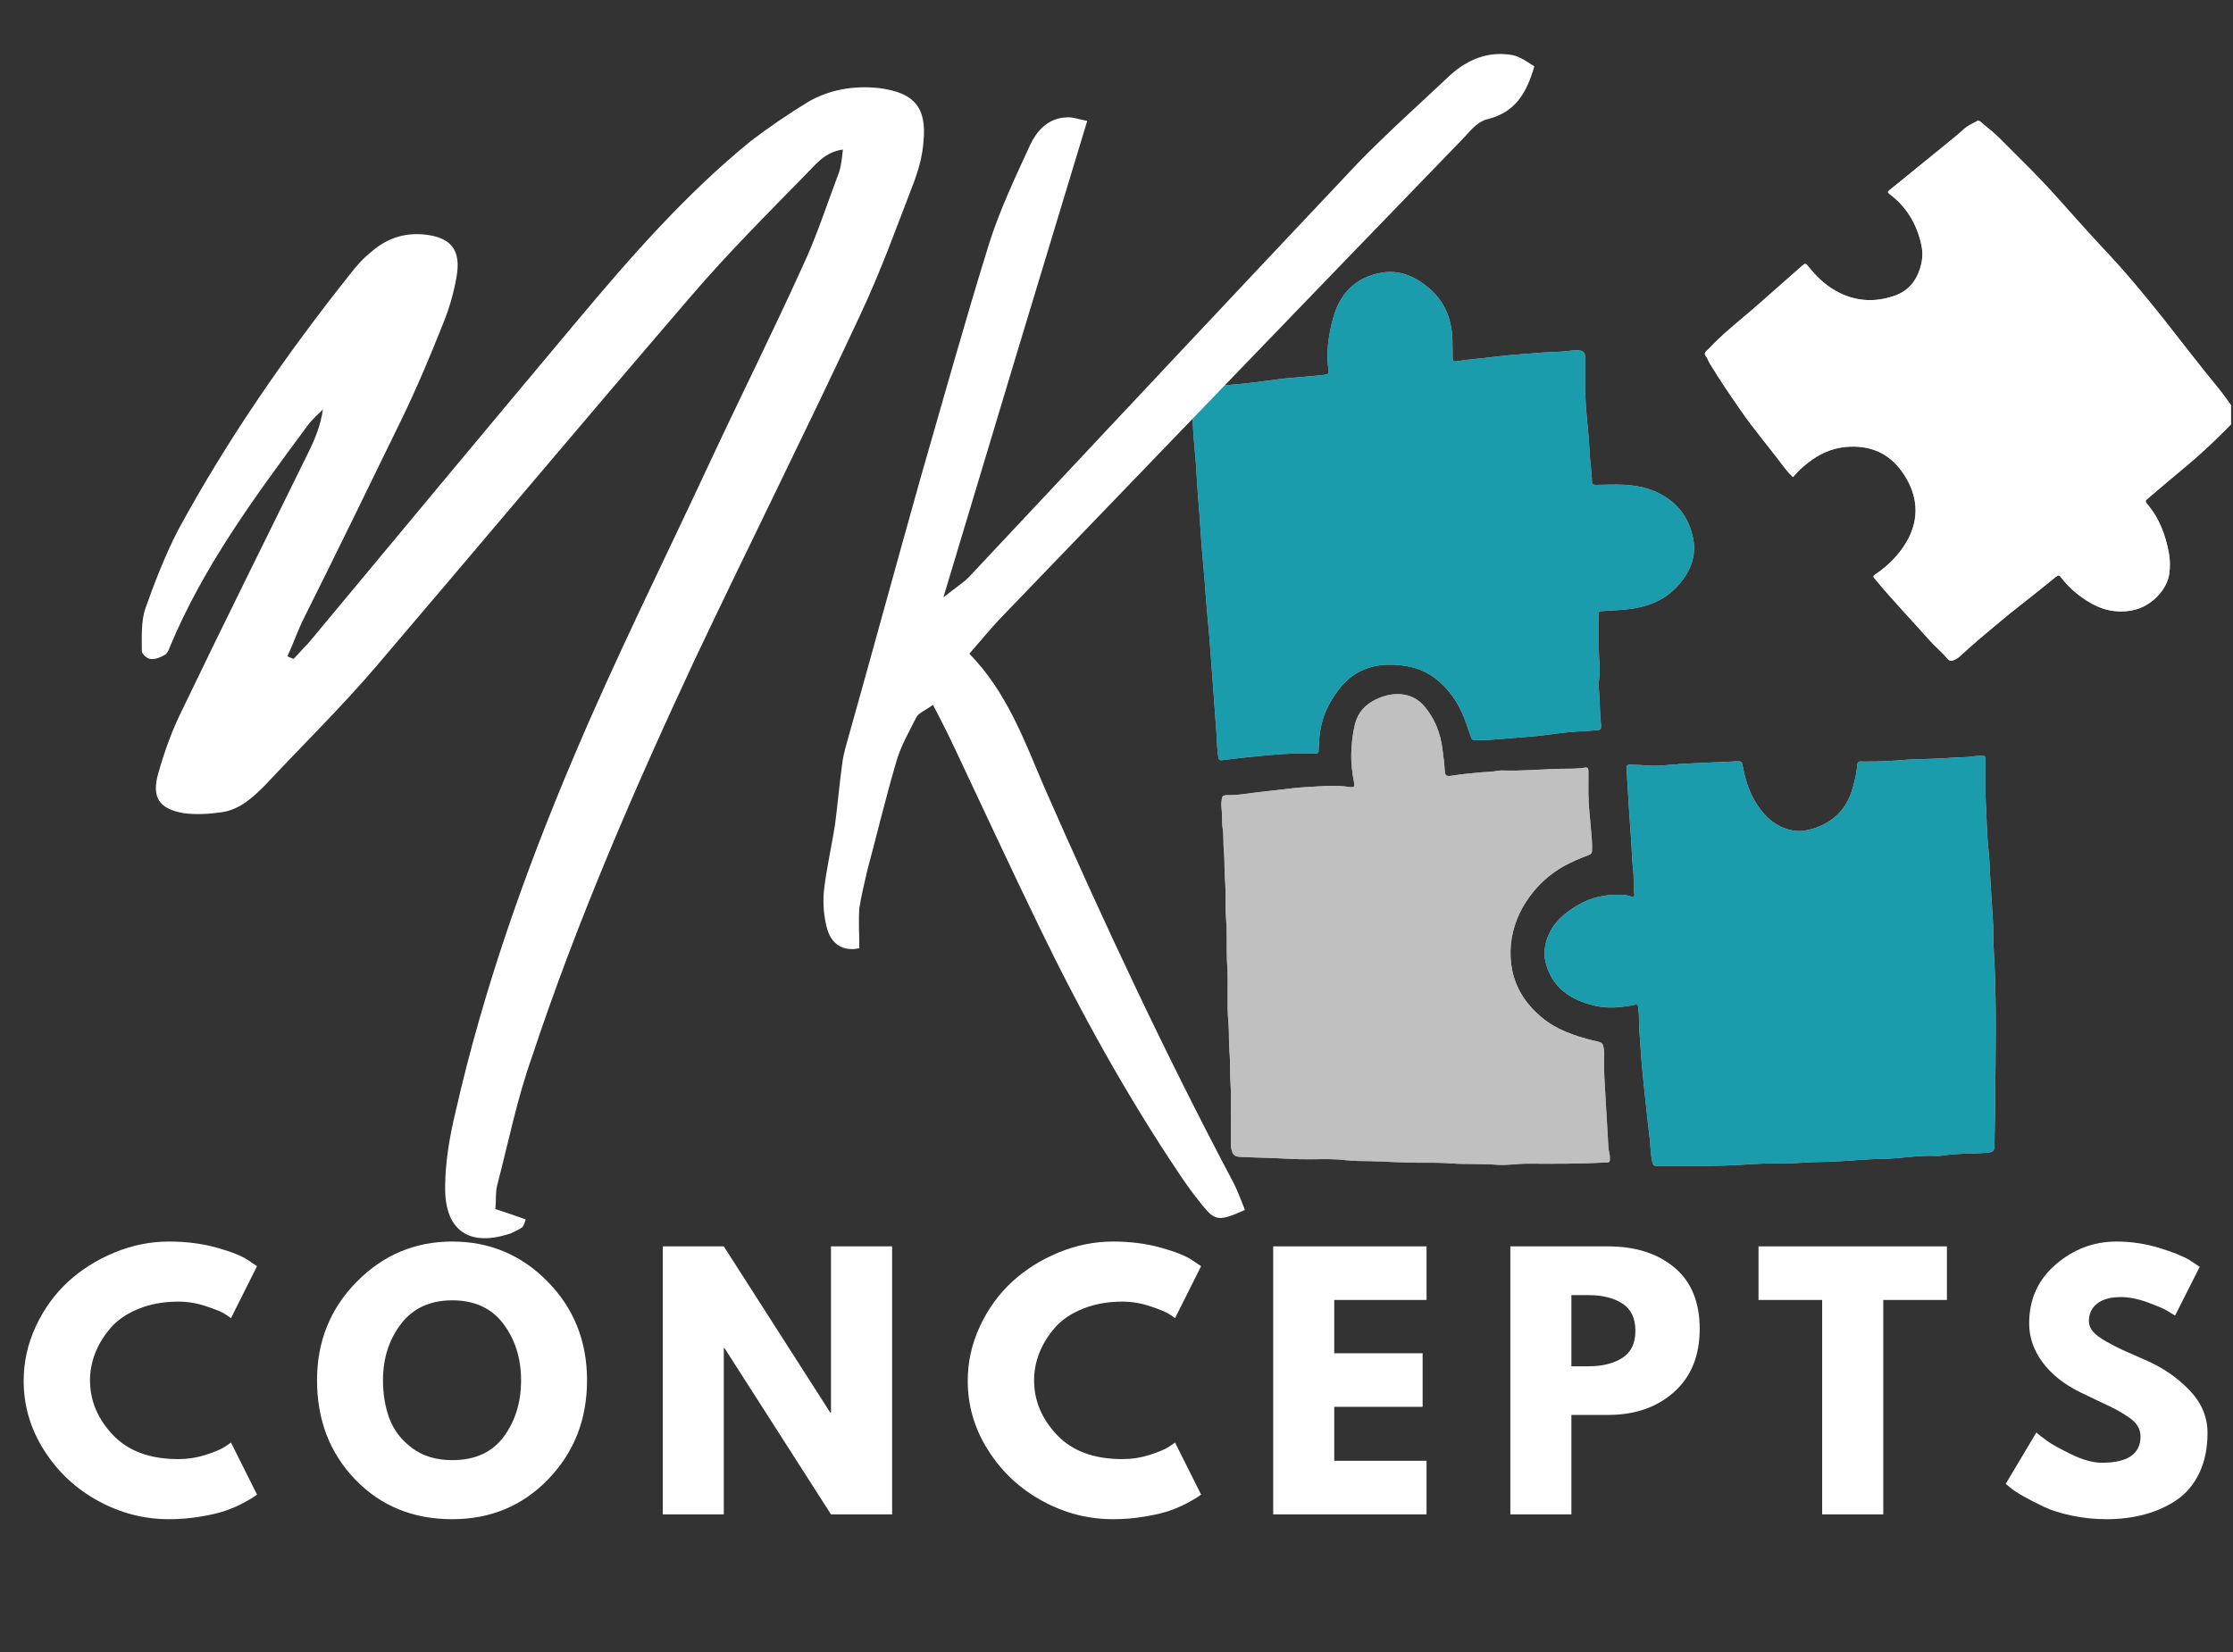 <svg xmlns="http://www.w3.org/2000/svg" xmlns:xlink="http://www.w3.org/1999/xlink" width="500" zoomAndPan="magnify" viewBox="0 0 375 277.5" height="370" preserveAspectRatio="xMidYMid meet" version="1.0"><rect x="0" y="0" width="375" height="277.5" fill="#333333" stroke="none"/><defs><g/><clipPath id="id1"><path d="M 200.188 20.195 L 374.66 20.195 L 374.66 195.918 L 200.188 195.918 Z M 200.188 20.195 " clip-rule="nonzero"/></clipPath><clipPath id="id2"><path d="M 200.188 45 L 336 45 L 336 195.918 L 200.188 195.918 Z M 200.188 45 " clip-rule="nonzero"/></clipPath><clipPath id="id3"><path d="M 286 20.195 L 374.66 20.195 L 374.66 111 L 286 111 Z M 286 20.195 " clip-rule="nonzero"/></clipPath><clipPath id="id4"><path d="M 205 116 L 271 116 L 271 195.918 L 205 195.918 Z M 205 116 " clip-rule="nonzero"/></clipPath></defs><g clip-path="url(#id1)"><path fill="#c0c0c0" d="M 266.215 63.672 C 266.129 66.684 266.426 69.672 266.719 72.664 C 266.812 73.629 266.891 74.602 266.926 75.566 C 266.984 77.352 267.312 79.113 267.34 80.898 C 267.348 81.379 267.605 81.453 268.012 81.449 C 269.645 81.43 271.289 81.355 272.918 81.445 C 275.598 81.59 278.129 82.293 280.324 83.91 C 282.5 85.512 283.762 87.715 284.312 90.312 C 284.961 93.348 283.898 95.934 281.949 98.199 C 279.719 100.793 276.758 101.941 273.43 102.336 C 271.961 102.512 270.484 102.531 269.016 102.652 C 268.625 102.684 268.445 102.809 268.461 103.215 C 268.559 105.91 268.398 108.605 268.594 111.301 C 268.66 112.23 268.664 113.176 268.543 114.117 C 268.461 114.73 268.469 115.371 268.527 115.992 C 268.699 117.863 268.629 119.746 268.867 121.613 C 268.895 121.797 268.867 121.988 268.867 122.176 C 268.871 122.484 268.727 122.625 268.414 122.645 C 267.66 122.688 266.91 122.777 266.16 122.809 C 263.77 122.895 261.406 123.199 259.043 123.523 C 258.266 123.629 257.484 123.691 256.699 123.754 C 254.48 123.938 252.258 124.129 250.035 124.285 C 249.254 124.34 248.465 124.301 247.676 124.328 C 247.336 124.336 247.164 124.195 247.062 123.883 C 246.793 123.082 246.492 122.289 246.219 121.488 C 245.297 118.766 243.855 116.375 241.672 114.465 C 239.785 112.812 237.559 111.957 235.082 111.73 C 233.711 111.602 232.336 111.602 230.965 111.883 C 228.59 112.371 226.664 113.559 225.141 115.434 C 223.637 117.285 222.492 119.32 221.93 121.645 C 221.609 122.988 221.5 124.363 221.457 125.742 C 221.43 126.551 221.434 126.559 220.602 126.566 C 219.469 126.578 218.336 126.566 217.199 126.586 C 214.938 126.621 212.695 126.895 210.441 127.098 C 208.691 127.258 206.949 127.469 205.207 127.695 C 204.82 127.746 204.676 127.605 204.602 127.199 C 204.387 125.961 204.387 124.703 204.305 123.457 C 204.168 121.367 203.988 119.277 203.852 117.184 C 203.672 114.5 203.441 111.82 203.262 109.137 C 203.066 106.172 202.711 103.219 202.504 100.254 C 202.352 98.008 202.16 95.762 201.953 93.523 C 201.672 90.469 201.539 87.406 201.27 84.352 C 201.078 82.137 200.984 79.918 200.824 77.699 C 200.676 75.707 200.434 73.715 200.348 71.715 C 200.262 69.746 200.199 67.766 200.301 65.793 C 200.332 65.16 200.406 65.117 201.027 65.07 C 203.594 64.871 206.164 64.711 208.727 64.453 C 211.035 64.219 213.332 63.867 215.637 63.59 C 216.539 63.48 217.449 63.434 218.355 63.352 C 219.699 63.227 221.043 63.117 222.387 62.965 C 223.09 62.887 223.184 62.73 223.09 62.043 C 222.852 60.227 222.895 58.414 223.188 56.613 C 223.453 54.977 223.805 53.359 224.441 51.809 C 225.789 48.527 228.254 46.578 231.688 45.867 C 234.828 45.215 237.492 46.332 239.871 48.312 C 242.586 50.57 243.781 53.535 243.91 56.984 C 243.949 57.984 243.93 58.992 243.945 59.992 C 243.961 60.719 244.023 60.777 244.703 60.668 C 246.746 60.344 248.82 60.219 250.871 59.949 C 253.363 59.621 255.871 59.488 258.371 59.27 C 259.652 59.156 260.941 59.16 262.23 59.062 C 263.105 59 263.977 58.844 264.855 58.852 C 265.906 58.863 266.199 59.133 266.211 60.188 C 266.227 61.348 266.215 62.512 266.215 63.672 Z M 294.898 195.512 C 297.438 195.34 299.992 195.512 302.539 195.312 C 304.008 195.199 305.488 195.191 306.965 195.152 C 309.949 195.066 312.918 194.719 315.906 194.668 C 317 194.648 318.105 194.594 319.199 194.48 C 320.824 194.32 322.445 194.141 324.082 194.145 C 324.809 194.148 325.547 194.223 326.25 194.105 C 328.742 193.684 331.27 193.863 333.77 193.609 C 334.719 193.516 334.922 193.383 334.938 192.418 C 334.988 189.469 335.051 186.523 335.074 183.578 C 335.133 176.621 335.277 169.66 334.98 162.699 C 334.879 160.32 334.691 157.941 334.73 155.559 C 334.734 155.496 334.727 155.434 334.723 155.371 C 334.551 152.59 334.379 149.812 334.207 147.031 C 334.125 145.688 334.117 144.336 333.961 143 C 333.648 140.262 333.645 137.504 333.484 134.754 C 333.355 132.535 333.438 130.301 333.422 128.074 C 333.422 127.855 333.418 127.637 333.426 127.418 C 333.434 127.105 333.289 126.953 332.973 126.965 C 332.531 126.98 332.082 126.941 331.652 127.02 C 330.316 127.254 328.957 127.184 327.613 127.297 C 325.453 127.477 323.277 127.48 321.109 127.559 C 321.016 127.562 320.922 127.562 320.828 127.57 C 318.258 127.789 315.688 127.957 313.109 127.918 C 312.922 127.914 312.73 127.93 312.543 127.914 C 312.102 127.875 311.941 128.066 311.906 128.504 C 311.793 129.82 311.484 131.098 311.133 132.367 C 310.145 135.926 307.828 138.191 304.301 139.25 C 303.18 139.586 302.035 139.719 300.863 139.465 C 298.258 138.902 296.449 137.27 295.055 135.129 C 293.824 133.242 293.125 131.133 292.711 128.926 C 292.512 127.875 292.504 127.852 291.43 127.895 C 288.355 128.023 285.277 128.172 282.203 128.316 C 282.016 128.324 281.832 128.387 281.645 128.395 C 280.105 128.461 278.57 128.727 277.035 128.609 C 276.062 128.531 275.09 128.492 274.117 128.465 C 273.145 128.434 273.117 128.449 273.18 129.453 C 273.297 131.355 273.41 133.262 273.516 135.168 C 273.652 137.574 273.875 139.973 274 142.383 C 274.062 143.594 274.102 144.816 274.258 146.031 C 274.438 147.426 274.254 148.848 274.473 150.25 C 274.523 150.57 274.348 150.707 274.012 150.617 C 273.527 150.484 273.043 150.344 272.539 150.316 C 269.801 150.172 267.223 150.684 264.855 152.109 C 262.773 153.363 260.961 154.859 260.004 157.191 C 259.414 158.625 259.188 160.074 259.555 161.598 C 260.34 164.844 262.398 166.992 265.449 168.195 C 267.508 169.012 269.652 169.418 271.902 169.168 C 272.777 169.07 273.648 169.008 274.504 168.777 C 274.875 168.672 275.102 168.773 275.121 169.215 C 275.137 169.715 275.242 170.211 275.234 170.711 C 275.211 172.469 275.414 174.215 275.508 175.965 C 275.617 178.027 275.84 180.082 276.039 182.137 C 276.188 183.691 276.387 185.242 276.539 186.797 C 276.734 188.82 277.051 190.832 277.18 192.863 C 277.234 193.672 277.312 194.484 277.5 195.277 C 277.605 195.723 277.84 195.863 278.305 195.855 C 280.258 195.828 282.207 195.844 283.691 195.844 C 287.746 195.906 291.32 195.75 294.898 195.512 Z M 301.105 80.141 C 300.203 79.312 299.547 78.391 298.867 77.496 C 296.707 74.648 294.391 71.918 292.355 68.977 C 290.586 66.422 288.836 63.855 287.223 61.203 C 287.027 60.883 286.844 60.547 286.711 60.199 C 286.602 59.906 286.254 59.703 286.309 59.379 C 286.367 59.023 286.723 58.844 286.953 58.594 C 289.141 56.242 291.652 54.246 294.086 52.168 C 295.258 51.168 296.402 50.145 297.559 49.125 C 299.254 47.633 300.945 46.133 302.645 44.641 C 303.156 44.191 303.238 44.207 303.688 44.766 C 304.836 46.191 306.117 47.504 307.66 48.48 C 310.938 50.555 314.473 50.961 318.133 49.691 C 320.75 48.785 322.129 46.781 322.684 44.145 C 322.93 42.98 322.855 41.848 322.57 40.707 C 321.77 37.461 320.141 34.75 317.461 32.703 C 316.918 32.289 316.922 32.25 317.445 31.824 C 320.711 29.172 323.977 26.52 327.238 23.863 C 328.113 23.148 328.996 22.441 329.824 21.672 C 330.461 21.082 331.254 20.785 331.977 20.352 C 332.25 20.184 332.453 20.32 332.648 20.492 C 333.637 21.367 334.715 22.133 335.645 23.074 C 338.051 25.512 340.52 27.891 342.879 30.367 C 345 32.594 347.012 34.922 349.074 37.203 C 350.359 38.621 351.625 40.059 352.941 41.449 C 356.66 45.367 360.121 49.504 363.469 53.742 C 366.445 57.504 369.348 61.328 372.398 65.031 C 373.535 66.41 374.535 67.898 375.582 69.348 C 375.891 69.773 375.844 70.098 375.449 70.5 C 372.75 73.262 369.984 75.957 367.004 78.422 C 364.922 80.141 362.871 81.898 360.816 83.648 C 360.262 84.121 360.141 84.145 360.711 84.816 C 362.688 87.16 363.684 89.945 364.234 92.91 C 364.453 94.09 364.457 95.262 364.285 96.457 C 363.914 99.047 361.293 101.887 358.145 102.512 C 355.344 103.07 352.844 102.434 350.508 100.945 C 348.855 99.895 347.379 98.633 346.184 97.066 C 345.801 96.566 345.703 96.547 345.195 96.949 C 344.137 97.785 343.098 98.648 342.043 99.488 C 340.008 101.117 337.934 102.695 335.938 104.371 C 333.703 106.246 331.441 108.094 329.309 110.09 C 328.938 110.441 328.535 110.73 328.059 110.914 C 327.715 111.043 327.371 111.023 327.113 110.715 C 326.164 109.586 325.02 108.652 324.035 107.551 C 321.008 104.152 317.871 100.855 314.957 97.359 C 314.492 96.805 314.492 96.801 315.078 96.391 C 317.086 94.992 318.789 93.316 320.066 91.207 C 322.562 87.082 322.066 82.91 319.367 79.16 C 317.082 75.988 313.887 74.762 310.082 75.066 C 307.641 75.262 305.48 76.27 303.559 77.781 C 302.695 78.465 301.902 79.215 301.105 80.141 Z M 206.695 187.129 C 206.695 185.531 206.793 183.926 206.668 182.336 C 206.523 180.426 206.645 178.512 206.469 176.617 C 206.32 175.02 206.453 173.422 206.301 171.836 C 205.996 168.613 206.305 165.379 206.094 162.164 C 205.922 159.566 206.117 156.961 205.906 154.375 C 205.73 152.184 205.906 149.988 205.723 147.809 C 205.582 146.184 205.695 144.551 205.531 142.938 C 205.406 141.719 205.52 140.488 205.344 139.289 C 205.16 138.012 205.27 136.73 205.121 135.457 C 205.07 135 205.133 134.523 205.211 134.066 C 205.281 133.648 205.656 133.566 206.012 133.566 C 206.984 133.57 207.953 133.52 208.918 133.379 C 210.281 133.184 211.648 133.035 213.016 132.875 C 214.379 132.711 215.75 132.57 217.117 132.402 C 218.457 132.238 219.805 132.211 221.141 132.113 C 222.918 131.988 224.719 131.902 226.504 132.191 C 226.598 132.207 226.691 132.219 226.785 132.223 C 227.402 132.262 227.516 132.137 227.406 131.539 C 227.098 129.848 226.863 128.145 226.934 126.426 C 227 124.805 227.152 123.184 227.555 121.609 C 228.043 119.707 229.262 118.348 231.023 117.508 C 232.277 116.906 233.59 116.535 235.02 116.602 C 236.766 116.688 238.18 117.406 239.266 118.715 C 240.969 120.77 241.906 123.156 242.23 125.797 C 242.375 126.973 242.574 128.141 242.613 129.332 C 242.645 130.32 242.895 130.449 243.852 130.293 C 245.301 130.055 246.766 129.938 248.227 129.781 C 249.379 129.656 250.543 129.68 251.684 129.457 C 251.957 129.402 252.25 129.418 252.531 129.426 C 255.391 129.516 258.25 129.277 261.102 129.16 C 262.816 129.094 264.555 129.227 266.266 128.93 C 266.539 128.883 266.688 129.039 266.73 129.277 C 266.77 129.492 266.754 129.715 266.758 129.934 C 266.762 131.504 266.715 133.074 266.789 134.637 C 266.844 135.848 266.984 137.059 267.086 138.27 C 267.219 139.824 267.422 141.379 267.352 142.949 C 267.332 143.336 267.164 143.484 266.832 143.613 C 265.336 144.184 263.852 144.797 262.461 145.594 C 260.621 146.645 259.023 147.988 257.66 149.617 C 256.668 150.801 255.82 152.074 255.168 153.473 C 253.934 156.117 253.434 158.91 253.766 161.793 C 254.191 165.504 256.012 168.465 258.887 170.879 C 261.402 172.996 264.375 173.965 267.453 174.766 C 267.574 174.797 267.703 174.809 267.824 174.836 C 269.188 175.168 269.191 175.168 269.379 176.543 C 269.418 176.82 269.414 177.109 269.402 177.391 C 269.297 179.805 269.508 182.207 269.633 184.613 C 269.746 186.762 269.902 188.914 270.016 191.062 C 270.066 192.02 270.07 193 270.309 193.945 C 270.367 194.184 270.34 194.445 270.355 194.695 C 270.383 195.074 270.242 195.297 269.828 195.281 C 269.734 195.273 269.637 195.277 269.543 195.281 C 265.211 195.512 260.871 195.488 256.531 195.469 C 254.773 195.461 253.023 195.801 251.266 195.648 C 248.758 195.438 246.234 195.605 243.734 195.426 C 241.75 195.285 239.777 195.301 237.801 195.305 C 235.254 195.305 232.719 195.098 230.176 195.047 C 228.77 195.016 227.344 195.051 225.949 194.879 C 223.969 194.633 221.992 194.715 220.016 194.734 C 217.469 194.762 214.934 194.535 212.391 194.48 C 211.078 194.453 209.758 194.391 208.445 194.34 C 207.328 194.297 206.996 194.023 206.781 192.957 C 206.719 192.652 206.715 192.336 206.715 192.023 C 206.707 190.391 206.711 188.762 206.711 187.129 C 206.707 187.129 206.699 187.129 206.695 187.129 Z M 206.695 187.129 " fill-opacity="1" fill-rule="nonzero"/></g><g clip-path="url(#id2)"><path fill="#1a9cad" d="M 266.215 63.672 C 266.129 66.684 266.426 69.672 266.719 72.664 C 266.812 73.629 266.891 74.602 266.926 75.566 C 266.984 77.352 267.312 79.113 267.34 80.898 C 267.348 81.379 267.605 81.453 268.012 81.449 C 269.645 81.43 271.289 81.355 272.918 81.445 C 275.598 81.59 278.129 82.293 280.324 83.91 C 282.5 85.512 283.762 87.715 284.312 90.312 C 284.961 93.348 283.898 95.934 281.949 98.199 C 279.719 100.793 276.758 101.941 273.43 102.336 C 271.961 102.512 270.484 102.531 269.016 102.652 C 268.625 102.684 268.445 102.809 268.461 103.215 C 268.559 105.91 268.398 108.605 268.594 111.301 C 268.66 112.23 268.664 113.176 268.543 114.117 C 268.461 114.73 268.469 115.371 268.527 115.992 C 268.699 117.863 268.629 119.746 268.867 121.613 C 268.895 121.797 268.867 121.988 268.867 122.176 C 268.871 122.484 268.727 122.625 268.414 122.645 C 267.66 122.688 266.91 122.777 266.16 122.809 C 263.77 122.895 261.406 123.199 259.043 123.523 C 258.266 123.629 257.484 123.691 256.699 123.754 C 254.48 123.938 252.258 124.129 250.035 124.285 C 249.254 124.34 248.465 124.301 247.676 124.328 C 247.336 124.336 247.164 124.195 247.062 123.883 C 246.793 123.082 246.492 122.289 246.219 121.488 C 245.297 118.766 243.855 116.375 241.672 114.465 C 239.785 112.812 237.559 111.957 235.082 111.73 C 233.711 111.602 232.336 111.602 230.965 111.883 C 228.59 112.371 226.664 113.559 225.141 115.434 C 223.637 117.285 222.492 119.32 221.93 121.645 C 221.609 122.988 221.5 124.363 221.457 125.742 C 221.43 126.551 221.434 126.559 220.602 126.566 C 219.469 126.578 218.336 126.566 217.199 126.586 C 214.938 126.621 212.695 126.895 210.441 127.098 C 208.691 127.258 206.949 127.469 205.207 127.695 C 204.82 127.746 204.676 127.605 204.602 127.199 C 204.387 125.961 204.387 124.703 204.305 123.457 C 204.168 121.367 203.988 119.277 203.852 117.184 C 203.672 114.5 203.441 111.82 203.262 109.137 C 203.066 106.172 202.711 103.219 202.504 100.254 C 202.352 98.008 202.16 95.762 201.953 93.523 C 201.672 90.469 201.539 87.406 201.27 84.352 C 201.078 82.137 200.984 79.918 200.824 77.699 C 200.676 75.707 200.434 73.715 200.348 71.715 C 200.262 69.746 200.199 67.766 200.301 65.793 C 200.332 65.16 200.406 65.117 201.027 65.07 C 203.594 64.871 206.164 64.711 208.727 64.453 C 211.035 64.219 213.332 63.867 215.637 63.59 C 216.539 63.48 217.449 63.434 218.355 63.352 C 219.699 63.227 221.043 63.117 222.387 62.965 C 223.09 62.887 223.184 62.73 223.09 62.043 C 222.852 60.227 222.895 58.414 223.188 56.613 C 223.453 54.977 223.805 53.359 224.441 51.809 C 225.789 48.527 228.254 46.578 231.688 45.867 C 234.828 45.215 237.492 46.332 239.871 48.312 C 242.586 50.57 243.781 53.535 243.91 56.984 C 243.949 57.984 243.93 58.992 243.945 59.992 C 243.961 60.719 244.023 60.777 244.703 60.668 C 246.746 60.344 248.82 60.219 250.871 59.949 C 253.363 59.621 255.871 59.488 258.371 59.27 C 259.652 59.156 260.941 59.16 262.23 59.062 C 263.105 59 263.977 58.844 264.855 58.852 C 265.906 58.863 266.199 59.133 266.211 60.188 C 266.227 61.348 266.215 62.512 266.215 63.672 Z M 294.898 195.512 C 297.438 195.34 299.992 195.512 302.539 195.312 C 304.008 195.199 305.488 195.191 306.965 195.152 C 309.949 195.066 312.918 194.719 315.906 194.668 C 317 194.648 318.105 194.594 319.199 194.48 C 320.824 194.32 322.445 194.141 324.082 194.145 C 324.809 194.148 325.547 194.223 326.25 194.105 C 328.742 193.684 331.27 193.863 333.77 193.609 C 334.719 193.516 334.922 193.383 334.938 192.418 C 334.988 189.469 335.051 186.523 335.074 183.578 C 335.133 176.621 335.277 169.66 334.98 162.699 C 334.879 160.32 334.691 157.941 334.73 155.559 C 334.734 155.496 334.727 155.434 334.723 155.371 C 334.551 152.59 334.379 149.812 334.207 147.031 C 334.125 145.688 334.117 144.336 333.961 143 C 333.648 140.262 333.645 137.504 333.484 134.754 C 333.355 132.535 333.438 130.301 333.422 128.074 C 333.422 127.855 333.418 127.637 333.426 127.418 C 333.434 127.105 333.289 126.953 332.973 126.965 C 332.531 126.98 332.082 126.941 331.652 127.02 C 330.316 127.254 328.957 127.184 327.613 127.297 C 325.453 127.477 323.277 127.48 321.109 127.559 C 321.016 127.562 320.922 127.562 320.828 127.57 C 318.258 127.789 315.688 127.957 313.109 127.918 C 312.922 127.914 312.73 127.93 312.543 127.914 C 312.102 127.875 311.941 128.066 311.906 128.504 C 311.793 129.82 311.484 131.098 311.133 132.367 C 310.145 135.926 307.828 138.191 304.301 139.25 C 303.18 139.586 302.035 139.719 300.863 139.465 C 298.258 138.902 296.449 137.27 295.055 135.129 C 293.824 133.242 293.125 131.133 292.711 128.926 C 292.512 127.875 292.504 127.852 291.43 127.895 C 288.355 128.023 285.277 128.172 282.203 128.316 C 282.016 128.324 281.832 128.387 281.645 128.395 C 280.105 128.461 278.57 128.727 277.035 128.609 C 276.062 128.531 275.09 128.492 274.117 128.465 C 273.145 128.434 273.117 128.449 273.18 129.453 C 273.297 131.355 273.41 133.262 273.516 135.168 C 273.652 137.574 273.875 139.973 274 142.383 C 274.062 143.594 274.102 144.816 274.258 146.031 C 274.438 147.426 274.254 148.848 274.473 150.25 C 274.523 150.57 274.348 150.707 274.012 150.617 C 273.527 150.484 273.043 150.344 272.539 150.316 C 269.801 150.172 267.223 150.684 264.855 152.109 C 262.773 153.363 260.961 154.859 260.004 157.191 C 259.414 158.625 259.188 160.074 259.555 161.598 C 260.34 164.844 262.398 166.992 265.449 168.195 C 267.508 169.012 269.652 169.418 271.902 169.168 C 272.777 169.07 273.648 169.008 274.504 168.777 C 274.875 168.672 275.102 168.773 275.121 169.215 C 275.137 169.715 275.242 170.211 275.234 170.711 C 275.211 172.469 275.414 174.215 275.508 175.965 C 275.617 178.027 275.84 180.082 276.039 182.137 C 276.188 183.691 276.387 185.242 276.539 186.797 C 276.734 188.82 277.051 190.832 277.18 192.863 C 277.234 193.672 277.312 194.484 277.5 195.277 C 277.605 195.723 277.84 195.863 278.305 195.855 C 280.258 195.828 282.207 195.844 283.691 195.844 C 287.746 195.906 291.32 195.75 294.898 195.512 Z M 294.898 195.512 " fill-opacity="1" fill-rule="nonzero"/></g><g clip-path="url(#id3)"><path fill="#ffffff" d="M 301.105 80.141 C 300.203 79.312 299.547 78.391 298.867 77.496 C 296.707 74.648 294.391 71.918 292.355 68.977 C 290.586 66.422 288.836 63.855 287.223 61.203 C 287.027 60.883 286.844 60.547 286.711 60.199 C 286.602 59.906 286.254 59.703 286.309 59.379 C 286.367 59.023 286.723 58.844 286.953 58.594 C 289.141 56.242 291.652 54.246 294.086 52.168 C 295.258 51.168 296.402 50.145 297.559 49.125 C 299.254 47.633 300.945 46.133 302.645 44.641 C 303.156 44.191 303.238 44.207 303.688 44.766 C 304.836 46.191 306.117 47.504 307.66 48.48 C 310.938 50.555 314.473 50.961 318.133 49.691 C 320.75 48.785 322.129 46.781 322.684 44.145 C 322.93 42.98 322.855 41.848 322.57 40.707 C 321.77 37.461 320.141 34.75 317.461 32.703 C 316.918 32.289 316.922 32.25 317.445 31.824 C 320.711 29.172 323.977 26.52 327.238 23.863 C 328.113 23.148 328.996 22.441 329.824 21.672 C 330.461 21.082 331.254 20.785 331.977 20.352 C 332.25 20.184 332.453 20.32 332.648 20.492 C 333.637 21.367 334.715 22.133 335.645 23.074 C 338.051 25.512 340.52 27.891 342.879 30.367 C 345 32.594 347.012 34.922 349.074 37.203 C 350.359 38.621 351.625 40.059 352.941 41.449 C 356.66 45.367 360.121 49.504 363.469 53.742 C 366.445 57.504 369.348 61.328 372.398 65.031 C 373.535 66.41 374.535 67.898 375.582 69.348 C 375.891 69.773 375.844 70.098 375.449 70.5 C 372.75 73.262 369.984 75.957 367.004 78.422 C 364.922 80.141 362.871 81.898 360.816 83.648 C 360.262 84.121 360.141 84.145 360.711 84.816 C 362.688 87.16 363.684 89.945 364.234 92.91 C 364.453 94.09 364.457 95.262 364.285 96.457 C 363.914 99.047 361.293 101.887 358.145 102.512 C 355.344 103.07 352.844 102.434 350.508 100.945 C 348.855 99.895 347.379 98.633 346.184 97.066 C 345.801 96.566 345.703 96.547 345.195 96.949 C 344.137 97.785 343.098 98.648 342.043 99.488 C 340.008 101.117 337.934 102.695 335.938 104.371 C 333.703 106.246 331.441 108.094 329.309 110.09 C 328.938 110.441 328.535 110.73 328.059 110.914 C 327.715 111.043 327.371 111.023 327.113 110.715 C 326.164 109.586 325.02 108.652 324.035 107.551 C 321.008 104.152 317.871 100.855 314.957 97.359 C 314.492 96.805 314.492 96.801 315.078 96.391 C 317.086 94.992 318.789 93.316 320.066 91.207 C 322.562 87.082 322.066 82.91 319.367 79.16 C 317.082 75.988 313.887 74.762 310.082 75.066 C 307.641 75.262 305.48 76.27 303.559 77.781 C 302.695 78.465 301.902 79.215 301.105 80.141 Z M 301.105 80.141 " fill-opacity="1" fill-rule="nonzero"/></g><g clip-path="url(#id4)"><path fill="#c0c0c0" d="M 206.695 187.129 C 206.695 185.531 206.793 183.926 206.668 182.336 C 206.523 180.426 206.645 178.512 206.469 176.617 C 206.32 175.02 206.453 173.422 206.301 171.836 C 205.996 168.613 206.305 165.379 206.094 162.164 C 205.922 159.566 206.117 156.961 205.906 154.375 C 205.73 152.184 205.906 149.988 205.723 147.809 C 205.582 146.184 205.695 144.551 205.531 142.938 C 205.406 141.719 205.52 140.488 205.344 139.289 C 205.16 138.012 205.27 136.73 205.121 135.457 C 205.07 135 205.133 134.523 205.211 134.066 C 205.281 133.648 205.656 133.566 206.012 133.566 C 206.984 133.57 207.953 133.52 208.918 133.379 C 210.281 133.184 211.648 133.035 213.016 132.875 C 214.379 132.711 215.75 132.57 217.117 132.402 C 218.457 132.238 219.805 132.211 221.141 132.113 C 222.918 131.988 224.719 131.902 226.504 132.191 C 226.598 132.207 226.691 132.219 226.785 132.223 C 227.402 132.262 227.516 132.137 227.406 131.539 C 227.098 129.848 226.863 128.145 226.934 126.426 C 227 124.805 227.152 123.184 227.555 121.609 C 228.043 119.707 229.262 118.348 231.023 117.508 C 232.277 116.906 233.59 116.535 235.02 116.602 C 236.766 116.688 238.18 117.406 239.266 118.715 C 240.969 120.77 241.906 123.156 242.23 125.797 C 242.375 126.973 242.574 128.141 242.613 129.332 C 242.645 130.32 242.895 130.449 243.852 130.293 C 245.301 130.055 246.766 129.938 248.227 129.781 C 249.379 129.656 250.543 129.68 251.684 129.457 C 251.957 129.402 252.25 129.418 252.531 129.426 C 255.391 129.516 258.25 129.277 261.102 129.16 C 262.816 129.094 264.555 129.227 266.266 128.93 C 266.539 128.883 266.688 129.039 266.73 129.277 C 266.77 129.492 266.754 129.715 266.758 129.934 C 266.762 131.504 266.715 133.074 266.789 134.637 C 266.844 135.848 266.984 137.059 267.086 138.27 C 267.219 139.824 267.422 141.379 267.352 142.949 C 267.332 143.336 267.164 143.484 266.832 143.613 C 265.336 144.184 263.852 144.797 262.461 145.594 C 260.621 146.645 259.023 147.988 257.66 149.617 C 256.668 150.801 255.82 152.074 255.168 153.473 C 253.934 156.117 253.434 158.91 253.766 161.793 C 254.191 165.504 256.012 168.465 258.887 170.879 C 261.402 172.996 264.375 173.965 267.453 174.766 C 267.574 174.797 267.703 174.809 267.824 174.836 C 269.188 175.168 269.191 175.168 269.379 176.543 C 269.418 176.82 269.414 177.109 269.402 177.391 C 269.297 179.805 269.508 182.207 269.633 184.613 C 269.746 186.762 269.902 188.914 270.016 191.062 C 270.066 192.02 270.07 193 270.309 193.945 C 270.367 194.184 270.34 194.445 270.355 194.695 C 270.383 195.074 270.242 195.297 269.828 195.281 C 269.734 195.273 269.637 195.277 269.543 195.281 C 265.211 195.512 260.871 195.488 256.531 195.469 C 254.773 195.461 253.023 195.801 251.266 195.648 C 248.758 195.438 246.234 195.605 243.734 195.426 C 241.75 195.285 239.777 195.301 237.801 195.305 C 235.254 195.305 232.719 195.098 230.176 195.047 C 228.77 195.016 227.344 195.051 225.949 194.879 C 223.969 194.633 221.992 194.715 220.016 194.734 C 217.469 194.762 214.934 194.535 212.391 194.48 C 211.078 194.453 209.758 194.391 208.445 194.34 C 207.328 194.297 206.996 194.023 206.781 192.957 C 206.719 192.652 206.715 192.336 206.715 192.023 C 206.707 190.391 206.711 188.762 206.711 187.129 C 206.707 187.129 206.699 187.129 206.695 187.129 Z M 206.695 187.129 " fill-opacity="1" fill-rule="nonzero"/></g><g fill="#ffffff" fill-opacity="1"><g transform="translate(21.49, 150.268)"><g><path d="M 26.777 -40.02 C 27.797 -42.203 28.523 -44.387 29.543 -46.422 C 35.07 -57.48 40.457 -68.543 45.84 -79.602 C 48.461 -84.988 50.789 -90.516 52.973 -96.047 C 53.988 -98.52 54.719 -101.141 55.152 -103.613 C 56.027 -108.27 54.281 -110.453 49.625 -110.891 C 46.277 -111.18 43.367 -110.164 40.891 -107.98 C 39.582 -106.961 38.418 -105.652 37.398 -104.34 C 26.633 -90.809 16.734 -76.547 8.441 -61.266 C 6.258 -57.047 4.512 -52.535 2.91 -48.023 C 2.184 -45.84 2.328 -43.223 2.328 -40.891 C 2.328 -40.457 3.203 -39.582 3.785 -39.582 C 4.512 -39.438 5.531 -39.875 6.258 -40.309 C 6.547 -40.457 6.84 -41.039 6.984 -41.473 C 12.66 -55.152 21.391 -66.941 30.125 -78.73 C 30.852 -79.746 31.871 -80.621 32.742 -81.492 C 32.305 -78.582 31.289 -76.254 30.125 -73.926 C 23.137 -59.664 16.008 -45.402 9.168 -31.141 C 7.422 -27.648 6.113 -24.012 5.094 -20.375 C 3.93 -16.297 5.238 -14.406 9.312 -13.68 C 11.352 -13.387 13.68 -13.535 15.715 -13.824 C 18.773 -14.262 20.957 -16.297 22.992 -18.336 C 29.25 -25.031 35.801 -31.434 41.766 -38.418 C 59.375 -59.082 76.836 -79.895 94.59 -100.559 C 100.703 -107.688 107.398 -114.383 113.945 -121.078 C 115.547 -122.676 117.004 -124.715 120.059 -125.152 C 119.914 -123.695 119.766 -122.531 119.477 -121.512 C 117.438 -116.129 115.691 -110.598 113.219 -105.359 C 108.27 -94.445 102.887 -83.676 97.793 -72.762 C 90.078 -56.172 81.93 -39.875 74.801 -22.992 C 66.652 -3.785 59.664 16.008 55.008 36.527 C 53.988 40.746 53.262 45.113 53.262 49.332 C 53.262 56.609 57.48 59.23 64.32 56.898 C 64.902 56.609 65.633 56.316 66.215 55.883 C 66.504 55.59 66.652 55.008 66.797 54.57 C 65.195 53.988 63.449 53.406 61.703 52.824 C 61.848 51.227 61.703 50.062 61.992 48.895 C 63.887 41.621 65.34 34.344 67.816 27.359 C 75.383 4.512 84.988 -17.609 95.172 -39.438 C 104.34 -58.793 113.945 -78 122.969 -97.355 C 126.461 -104.777 129.227 -112.492 132.137 -120.059 C 132.863 -122.094 133.445 -124.277 133.594 -126.461 C 134.176 -132.281 131.992 -134.758 126.023 -135.484 C 121.805 -135.922 117.73 -135.191 114.238 -133.156 C 110.891 -131.117 107.688 -128.934 104.633 -126.605 C 93.719 -117.73 84.551 -107.25 75.527 -96.484 C 60.395 -78.438 45.402 -60.395 30.27 -42.203 C 29.395 -41.328 28.668 -40.457 27.797 -39.582 C 27.504 -39.727 27.066 -39.875 26.777 -40.02 Z M 26.777 -40.02 "/></g></g></g><g fill="#ffffff" fill-opacity="1"><g transform="translate(131.066, 150.268)"><g><path d="M 13.242 2.328 C 13.535 0.293 14.117 -1.891 14.551 -3.93 C 16.152 -9.895 17.609 -16.008 19.355 -21.973 C 20.082 -24.738 21.539 -27.215 22.848 -29.832 C 23.285 -30.559 24.449 -30.996 25.613 -31.871 C 27.066 -29.105 28.23 -26.777 29.395 -24.301 C 34.055 -14.406 38.711 -4.367 43.512 5.531 C 50.496 19.938 58.211 33.906 67.234 47.297 C 68.398 49.043 69.707 50.789 71.016 52.391 C 73.055 54.863 73.781 54.863 78 52.973 C 77.418 51.516 76.836 49.914 76.109 48.461 C 64.613 26.777 54.137 4.367 44.238 -18.191 C 40.891 -26.051 37.98 -34.055 31.723 -40.457 C 33.617 -42.641 35.07 -44.387 36.672 -46.133 C 62.723 -73.199 88.77 -100.266 114.965 -127.336 C 115.984 -128.5 117.293 -129.953 118.75 -130.246 C 123.406 -131.41 125.297 -134.609 126.605 -139.121 C 125.441 -139.848 124.277 -140.723 122.969 -141.012 C 118.895 -141.742 115.402 -140.285 112.492 -137.668 C 107.25 -132.719 101.867 -127.918 96.918 -122.824 C 75.09 -99.684 53.262 -76.402 31.578 -53.262 C 30.707 -52.391 29.543 -51.66 27.359 -49.914 C 35.652 -77.566 43.512 -103.613 51.516 -129.953 C 50.062 -130.246 48.895 -130.68 47.879 -130.535 C 44.969 -130.391 43.074 -128.352 41.91 -125.879 C 39.438 -120.496 36.816 -114.965 35.07 -109.434 C 30.996 -96.336 27.359 -83.242 23.574 -70.145 C 19.355 -55.152 15.281 -40.164 11.059 -25.176 C 10.77 -24.156 10.477 -22.992 10.332 -21.684 C 9.895 -18.48 9.605 -15.133 9.168 -11.789 C 8.586 -8.004 7.711 -4.367 7.277 -0.438 C 7.129 1.602 7.277 3.785 7.859 5.82 C 8.586 8.293 10.477 9.605 13.242 9.023 C 13.242 6.547 13.098 4.512 13.242 2.328 Z M 13.242 2.328 "/></g></g></g><g fill="#ffffff" fill-opacity="1"><g transform="translate(2.725, 254.38)"><g><path d="M 27.234 -9.281 C 28.797 -9.281 30.312 -9.516 31.781 -9.984 C 33.258 -10.453 34.344 -10.906 35.031 -11.344 L 36.062 -12.062 L 40.438 -3.328 C 40.289 -3.223 40.086 -3.078 39.828 -2.891 C 39.578 -2.711 38.988 -2.375 38.062 -1.875 C 37.133 -1.383 36.141 -0.957 35.078 -0.594 C 34.023 -0.227 32.645 0.094 30.938 0.375 C 29.227 0.664 27.461 0.812 25.641 0.812 C 21.461 0.812 17.5 -0.211 13.75 -2.266 C 10 -4.316 6.977 -7.145 4.688 -10.75 C 2.395 -14.352 1.25 -18.242 1.25 -22.422 C 1.25 -25.586 1.922 -28.625 3.266 -31.531 C 4.617 -34.445 6.41 -36.941 8.641 -39.016 C 10.879 -41.086 13.488 -42.738 16.469 -43.969 C 19.457 -45.207 22.516 -45.828 25.641 -45.828 C 28.555 -45.828 31.238 -45.484 33.688 -44.797 C 36.145 -44.109 37.883 -43.414 38.906 -42.719 L 40.438 -41.688 L 36.062 -32.953 C 35.812 -33.172 35.43 -33.43 34.922 -33.734 C 34.41 -34.047 33.391 -34.457 31.859 -34.969 C 30.336 -35.477 28.797 -35.734 27.234 -35.734 C 24.754 -35.734 22.531 -35.332 20.562 -34.531 C 18.602 -33.738 17.051 -32.688 15.906 -31.375 C 14.758 -30.062 13.883 -28.648 13.281 -27.141 C 12.688 -25.629 12.391 -24.094 12.391 -22.531 C 12.391 -19.113 13.672 -16.051 16.234 -13.344 C 18.797 -10.633 22.461 -9.281 27.234 -9.281 Z M 27.234 -9.281 "/></g></g></g><g fill="#ffffff" fill-opacity="1"><g transform="translate(51.99, 254.38)"><g><path d="M 1.25 -22.531 C 1.25 -29.039 3.469 -34.551 7.906 -39.062 C 12.344 -43.57 17.691 -45.828 23.953 -45.828 C 30.242 -45.828 35.586 -43.582 39.984 -39.094 C 44.391 -34.602 46.594 -29.082 46.594 -22.531 C 46.594 -15.945 44.426 -10.41 40.094 -5.922 C 35.77 -1.43 30.391 0.812 23.953 0.812 C 17.367 0.812 11.938 -1.41 7.656 -5.859 C 3.383 -10.316 1.25 -15.875 1.25 -22.531 Z M 12.328 -22.531 C 12.328 -20.164 12.691 -18.008 13.422 -16.062 C 14.148 -14.125 15.422 -12.477 17.234 -11.125 C 19.055 -9.781 21.297 -9.109 23.953 -9.109 C 27.773 -9.109 30.656 -10.414 32.594 -13.031 C 34.539 -15.656 35.516 -18.82 35.516 -22.531 C 35.516 -26.207 34.523 -29.363 32.547 -32 C 30.566 -34.633 27.703 -35.953 23.953 -35.953 C 20.242 -35.953 17.379 -34.633 15.359 -32 C 13.336 -29.363 12.328 -26.207 12.328 -22.531 Z M 12.328 -22.531 "/></g></g></g><g fill="#ffffff" fill-opacity="1"><g transform="translate(108.021, 254.38)"><g><path d="M 13.531 -27.938 L 13.531 0 L 3.281 0 L 3.281 -45.016 L 13.531 -45.016 L 31.422 -17.078 L 31.531 -17.078 L 31.531 -45.016 L 41.797 -45.016 L 41.797 0 L 31.531 0 L 13.641 -27.938 Z M 13.531 -27.938 "/></g></g></g><g fill="#ffffff" fill-opacity="1"><g transform="translate(161.268, 254.38)"><g><path d="M 27.234 -9.281 C 28.797 -9.281 30.312 -9.516 31.781 -9.984 C 33.258 -10.453 34.344 -10.906 35.031 -11.344 L 36.062 -12.062 L 40.438 -3.328 C 40.289 -3.223 40.086 -3.078 39.828 -2.891 C 39.578 -2.711 38.988 -2.375 38.062 -1.875 C 37.133 -1.383 36.141 -0.957 35.078 -0.594 C 34.023 -0.227 32.645 0.094 30.938 0.375 C 29.227 0.664 27.461 0.812 25.641 0.812 C 21.461 0.812 17.5 -0.211 13.75 -2.266 C 10 -4.316 6.977 -7.145 4.688 -10.75 C 2.395 -14.352 1.25 -18.242 1.25 -22.422 C 1.25 -25.586 1.922 -28.625 3.266 -31.531 C 4.617 -34.445 6.41 -36.941 8.641 -39.016 C 10.879 -41.086 13.488 -42.738 16.469 -43.969 C 19.457 -45.207 22.516 -45.828 25.641 -45.828 C 28.555 -45.828 31.238 -45.484 33.688 -44.797 C 36.145 -44.109 37.883 -43.414 38.906 -42.719 L 40.438 -41.688 L 36.062 -32.953 C 35.812 -33.172 35.43 -33.43 34.922 -33.734 C 34.41 -34.047 33.391 -34.457 31.859 -34.969 C 30.336 -35.477 28.797 -35.734 27.234 -35.734 C 24.754 -35.734 22.531 -35.332 20.562 -34.531 C 18.602 -33.738 17.051 -32.688 15.906 -31.375 C 14.758 -30.062 13.883 -28.648 13.281 -27.141 C 12.688 -25.629 12.391 -24.094 12.391 -22.531 C 12.391 -19.113 13.672 -16.051 16.234 -13.344 C 18.797 -10.633 22.461 -9.281 27.234 -9.281 Z M 27.234 -9.281 "/></g></g></g><g fill="#ffffff" fill-opacity="1"><g transform="translate(210.534, 254.38)"><g><path d="M 29.031 -45.016 L 29.031 -36.016 L 13.531 -36.016 L 13.531 -27.062 L 28.375 -27.062 L 28.375 -18.062 L 13.531 -18.062 L 13.531 -9 L 29.031 -9 L 29.031 0 L 3.281 0 L 3.281 -45.016 Z M 29.031 -45.016 "/></g></g></g><g fill="#ffffff" fill-opacity="1"><g transform="translate(250.361, 254.38)"><g><path d="M 3.281 -45.016 L 19.703 -45.016 C 24.285 -45.016 27.992 -43.832 30.828 -41.469 C 33.66 -39.102 35.078 -35.664 35.078 -31.156 C 35.078 -26.645 33.641 -23.109 30.766 -20.547 C 27.898 -17.984 24.211 -16.703 19.703 -16.703 L 13.531 -16.703 L 13.531 0 L 3.281 0 Z M 13.531 -24.875 L 16.422 -24.875 C 18.711 -24.875 20.594 -25.336 22.062 -26.266 C 23.539 -27.191 24.281 -28.711 24.281 -30.828 C 24.281 -32.973 23.539 -34.508 22.062 -35.438 C 20.594 -36.363 18.711 -36.828 16.422 -36.828 L 13.531 -36.828 Z M 13.531 -24.875 "/></g></g></g><g fill="#ffffff" fill-opacity="1"><g transform="translate(294.88, 254.38)"><g><path d="M 0.438 -36.016 L 0.438 -45.016 L 32.078 -45.016 L 32.078 -36.016 L 21.391 -36.016 L 21.391 0 L 11.125 0 L 11.125 -36.016 Z M 0.438 -36.016 "/></g></g></g><g fill="#ffffff" fill-opacity="1"><g transform="translate(335.581, 254.38)"><g><path d="M 19.859 -45.828 C 22.297 -45.828 24.676 -45.473 27 -44.766 C 29.332 -44.055 31.062 -43.359 32.188 -42.672 L 33.828 -41.578 L 29.688 -33.391 C 29.352 -33.609 28.895 -33.891 28.312 -34.234 C 27.727 -34.578 26.633 -35.039 25.031 -35.625 C 23.438 -36.207 21.945 -36.5 20.562 -36.5 C 18.852 -36.5 17.535 -36.133 16.609 -35.406 C 15.68 -34.676 15.219 -33.695 15.219 -32.469 C 15.219 -31.844 15.438 -31.266 15.875 -30.734 C 16.312 -30.211 17.055 -29.648 18.109 -29.047 C 19.172 -28.453 20.098 -27.973 20.891 -27.609 C 21.691 -27.242 22.93 -26.695 24.609 -25.969 C 27.516 -24.727 29.992 -23.047 32.047 -20.922 C 34.109 -18.797 35.141 -16.383 35.141 -13.688 C 35.141 -11.113 34.676 -8.859 33.75 -6.922 C 32.82 -4.992 31.547 -3.484 29.922 -2.391 C 28.305 -1.305 26.516 -0.504 24.547 0.016 C 22.586 0.547 20.461 0.812 18.172 0.812 C 16.203 0.812 14.27 0.613 12.375 0.219 C 10.488 -0.176 8.91 -0.676 7.641 -1.281 C 6.367 -1.883 5.223 -2.473 4.203 -3.047 C 3.18 -3.629 2.438 -4.125 1.969 -4.531 L 1.25 -5.125 L 6.391 -13.75 C 6.816 -13.383 7.41 -12.922 8.172 -12.359 C 8.941 -11.797 10.301 -11.039 12.25 -10.094 C 14.195 -9.145 15.914 -8.672 17.406 -8.672 C 21.727 -8.672 23.891 -10.145 23.891 -13.094 C 23.891 -13.707 23.734 -14.281 23.422 -14.812 C 23.117 -15.344 22.578 -15.867 21.797 -16.391 C 21.016 -16.922 20.32 -17.336 19.719 -17.641 C 19.125 -17.953 18.145 -18.426 16.781 -19.062 C 15.414 -19.707 14.406 -20.191 13.75 -20.516 C 11.02 -21.859 8.91 -23.539 7.422 -25.562 C 5.93 -27.582 5.188 -29.754 5.188 -32.078 C 5.188 -36.117 6.676 -39.422 9.656 -41.984 C 12.633 -44.547 16.035 -45.828 19.859 -45.828 Z M 19.859 -45.828 "/></g></g></g></svg>